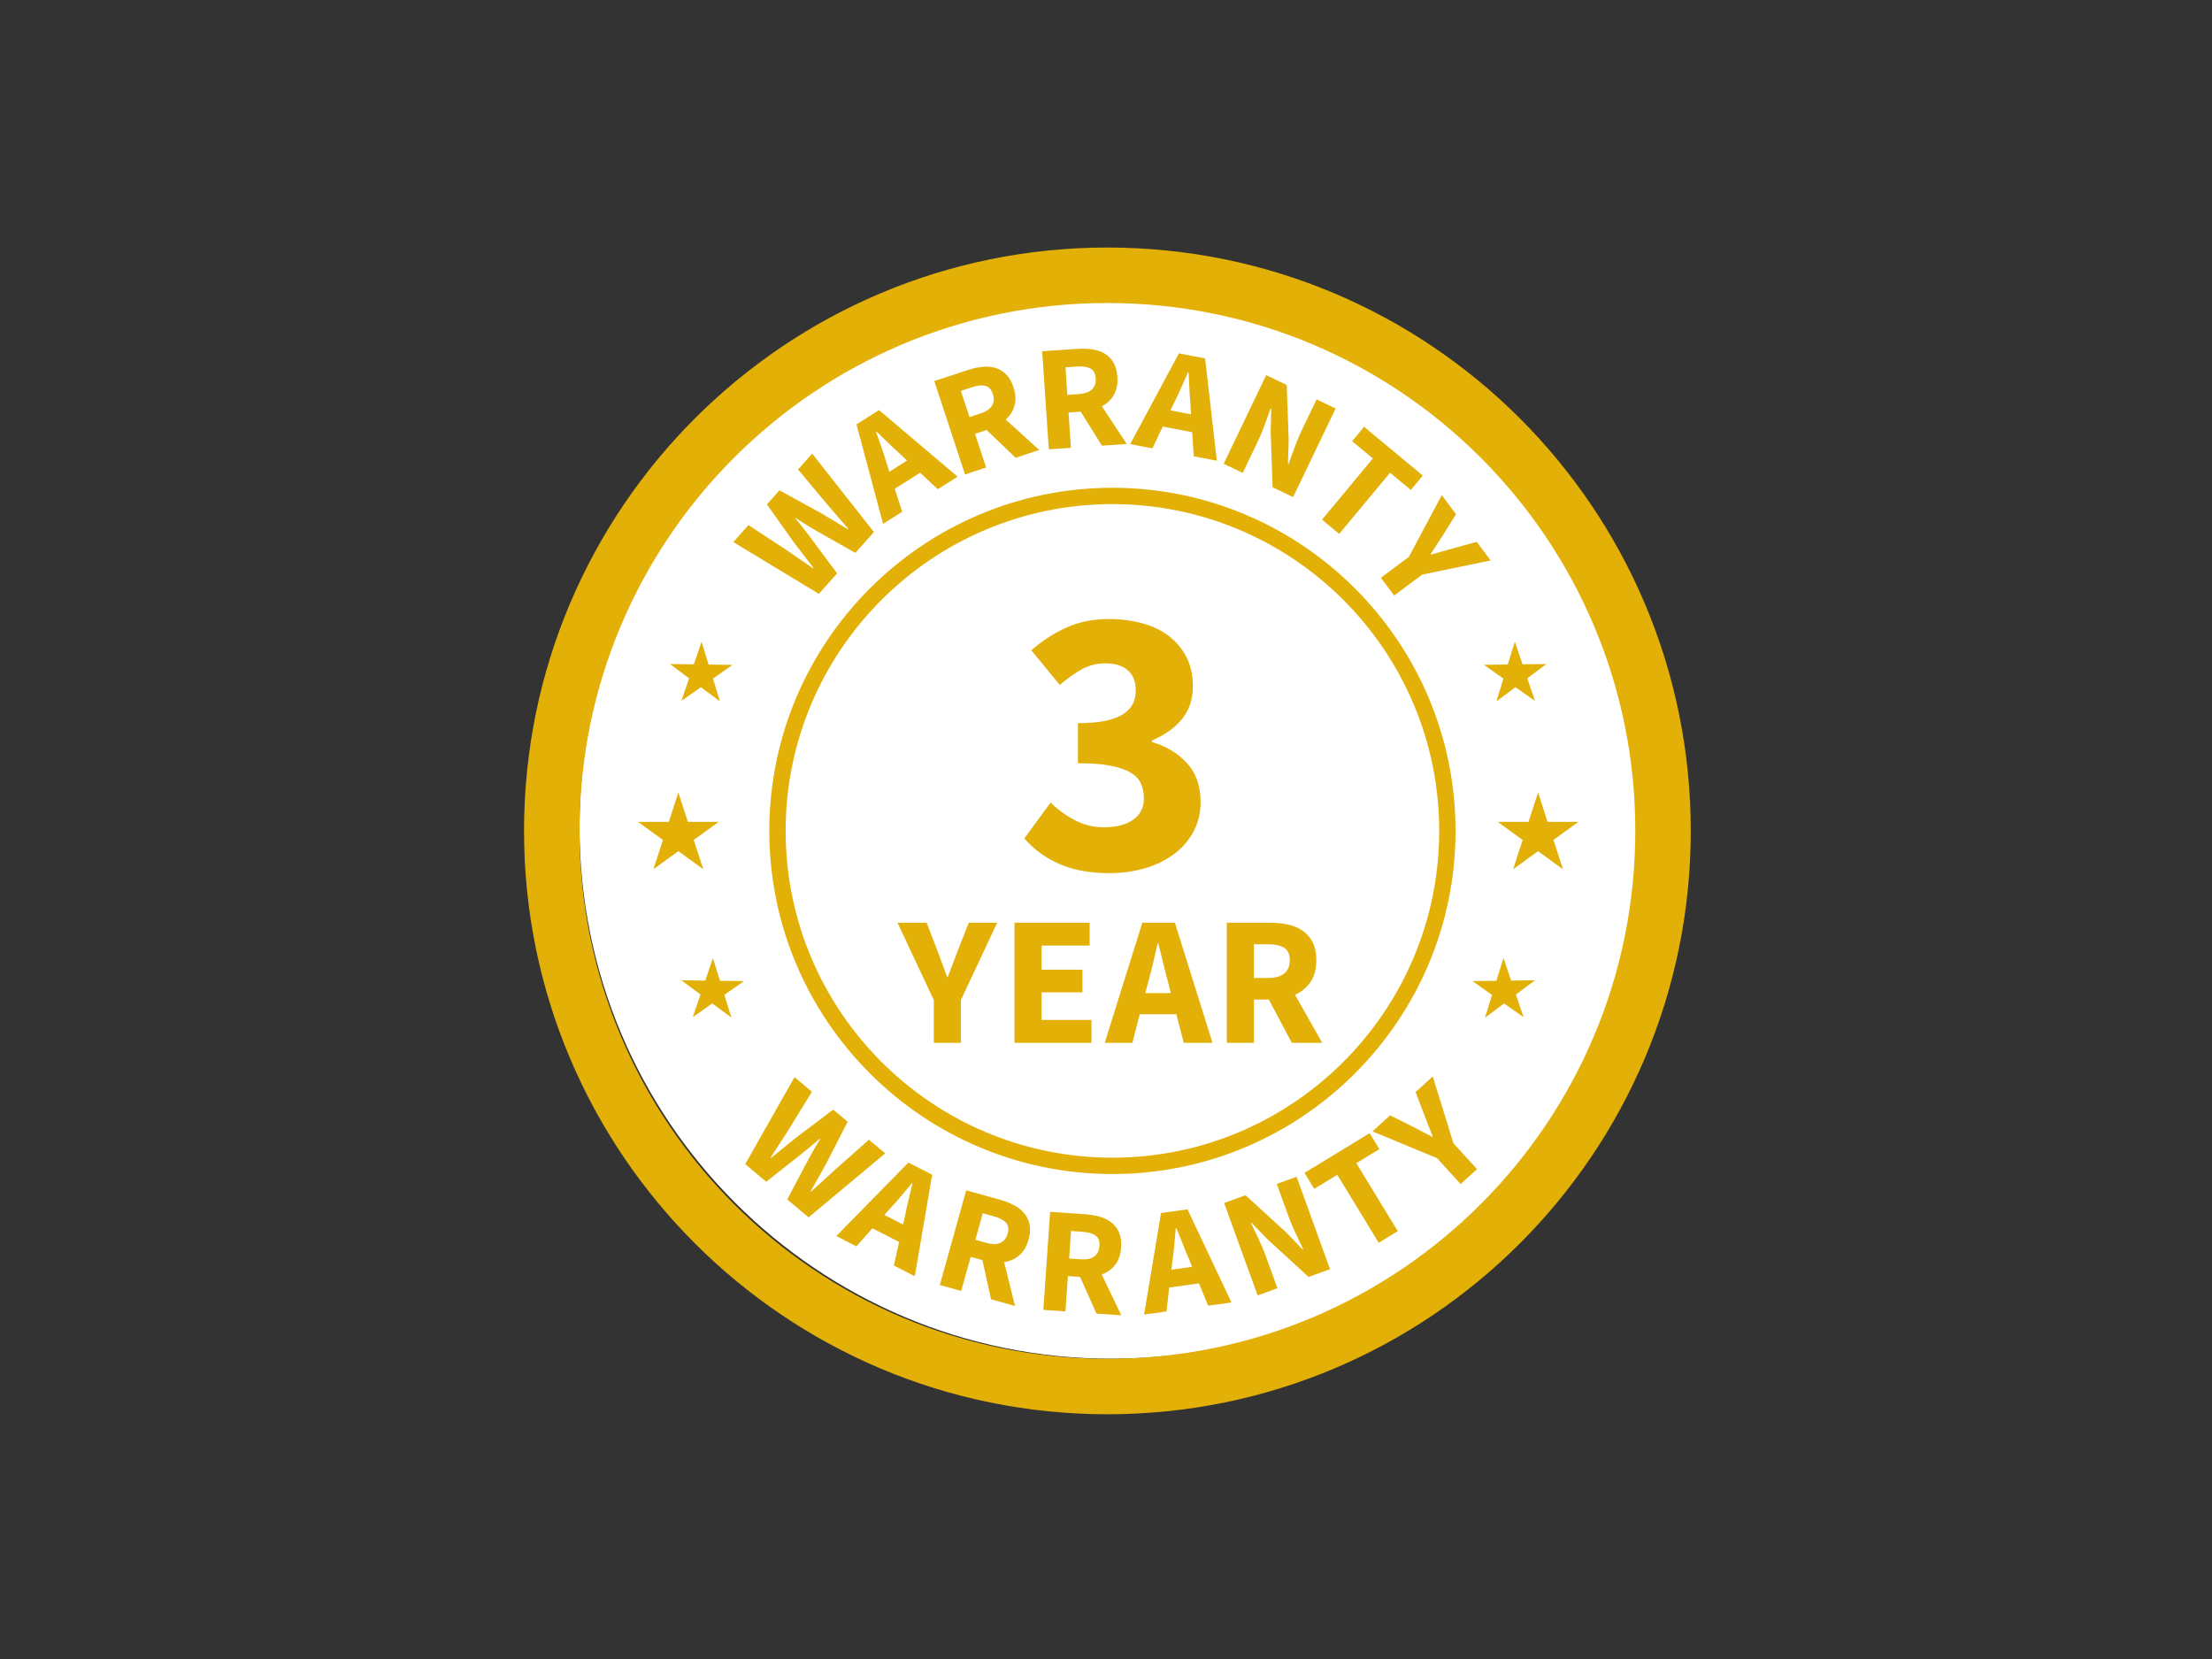 <?xml version="1.0" encoding="utf-8"?>
<svg width="1240px" height="930px" viewBox="0 0 1240 930" version="1.1" xmlns:xlink="http://www.w3.org/1999/xlink" xmlns="http://www.w3.org/2000/svg">
  <rect x="0" y="0" width="1240" height="930" fill="#333333" stroke="none"/>
  <path d="M0 0L1240 0L1240 930L0 930L0 0Z" id="Rectangle" fill="none" fill-rule="evenodd" stroke="none" />
  <g id="SCUBAJET-Warranty-3" transform="translate(293.76 138.76)">
    <path d="M0 298.187C0 133.503 133.503 0 298.187 0C462.871 0 596.374 133.503 596.374 298.187C596.374 462.871 462.871 596.374 298.187 596.374C133.503 596.374 0 462.871 0 298.187Z" transform="translate(31.101 26.528)" id="Circle" fill="#FFFFFF" fill-rule="evenodd" stroke="none" />
    <path d="M327.025 0C146.415 0 0 146.415 0 327.025C0 507.635 146.415 654.05 327.025 654.05C507.635 654.05 654.05 507.635 654.05 327.025C654.05 146.415 507.635 0 327.025 0L327.025 0ZM327.025 622.954C163.587 622.954 31.096 490.463 31.096 327.03C31.096 163.597 163.587 31.096 327.025 31.096C490.462 31.096 622.954 163.588 622.954 327.025C622.954 490.463 490.462 622.954 327.025 622.954L327.025 622.954ZM591.055 321.946L577.08 332.1L582.418 348.53L568.442 338.376L554.467 348.53L559.805 332.1L545.829 321.946L563.105 321.946L568.442 305.515L573.78 321.946L591.055 321.946ZM566.733 410.765L556.02 418.787L560.339 431.462L549.401 423.749L538.684 431.768L542.641 418.985L531.703 411.234L545.087 411.046L549.04 398.263L553.354 410.938L566.733 410.765ZM573.127 233.478L562.395 241.483L566.714 254.158L555.79 246.459L545.077 254.439L549.03 241.656L538.092 233.943L551.476 233.755L555.428 220.968L559.743 233.643L573.127 233.478ZM72.525 348.53L77.862 332.1L63.887 321.946L81.162 321.946L86.5 305.515L91.838 321.946L109.113 321.946L95.138 332.1L100.475 348.53L86.5 338.376L72.525 348.53ZM123.239 411.234L112.301 418.947L116.258 431.73L105.546 423.721L94.608 431.42L98.922 418.745L88.209 410.765L101.588 410.957L105.907 398.282L109.85 411.056L123.239 411.234ZM116.849 233.957L105.911 241.67L109.85 254.439L99.151 246.459L88.213 254.172L92.532 241.497L81.819 233.474L95.198 233.666L99.513 220.991L103.47 233.784L116.849 233.957ZM522.188 327.025C522.188 220.963 435.904 134.679 329.842 134.679C223.78 134.679 137.496 220.963 137.496 327.025C137.496 433.087 223.78 519.371 329.842 519.371C435.904 519.371 522.188 433.087 522.188 327.025L522.188 327.025ZM146.654 327.025C146.654 226.014 228.831 143.838 329.841 143.838C430.852 143.838 513.028 226.014 513.028 327.025C513.028 428.035 430.875 510.212 329.841 510.212C228.807 510.212 146.654 428.035 146.654 327.025L146.654 327.025Z" id="Shape" fill="#E2B007" fill-rule="evenodd" stroke="none" />
    <path d="M20.346 67.319L20.346 43.377L0 0L16.313 0L22.299 15.492C23.263 18.036 24.175 20.496 25.035 22.871C25.896 25.247 26.808 27.75 27.772 30.383L28.186 30.383C29.146 27.766 30.093 25.262 31.026 22.871C31.958 20.48 32.897 18.02 33.842 15.492L39.945 0L55.864 0L35.523 43.363L35.523 67.304L20.346 67.319Z" transform="translate(209.373 378.509)" id="Shape" fill="#E2B007" fill-rule="evenodd" stroke="none" />
    <path d="M0 67.319L0 0L42.128 0L42.128 12.802L15.177 12.802L15.177 26.326L38.1 26.326L38.1 39.002L15.177 39.002L15.177 54.493L43.161 54.493L43.161 67.3L0 67.319Z" transform="translate(274.94 378.509)" id="Shape" fill="#E2B007" fill-rule="evenodd" stroke="none" />
    <path d="M0 67.319L21.064 0L39.335 0L60.399 67.319L44.292 67.319L40.166 51.315L19.618 51.315L15.487 67.319L0 67.319ZM24.365 33.246L22.717 39.438L37.068 39.438L35.519 33.246C34.551 29.876 33.622 26.295 32.73 22.505C31.838 18.715 30.943 15.068 30.045 11.562L29.632 11.562C28.805 15.146 27.962 18.811 27.101 22.557C26.241 26.303 25.328 29.866 24.365 33.246L24.365 33.246Z" transform="translate(325.532 378.509)" id="Shape" fill="#E2B007" fill-rule="evenodd" stroke="none" />
    <path d="M0 67.319L0 0.001L24.266 0.001C27.648 -0.02 31.023 0.326 34.331 1.034C37.268 1.638 40.057 2.813 42.541 4.494C44.91 6.143 46.826 8.361 48.113 10.944C49.494 13.629 50.182 16.968 50.179 20.962C50.179 25.913 49.096 29.991 46.931 33.195C44.778 36.382 41.746 38.874 38.203 40.368L53.484 67.319L36.448 67.319L23.543 43.054L15.182 43.054L15.182 67.319L0 67.319ZM15.182 30.975L23.026 30.975C27.016 30.975 30.061 30.131 32.161 28.445C34.261 26.758 35.312 24.263 35.312 20.962C35.312 17.657 34.261 15.35 32.161 14.042C30.061 12.734 27.016 12.077 23.026 12.07L15.182 12.07L15.182 30.975Z" transform="translate(393.963 378.508)" id="Shape" fill="#E2B007" fill-rule="evenodd" stroke="none" />
    <path d="M47.935 78.604L0 49.583L8.478 40.058L30.251 54.366C32.623 56.022 35.022 57.67 37.448 59.31C39.873 60.95 42.294 62.615 44.71 64.305L44.931 64.056C43.118 61.687 41.308 59.339 39.499 57.014C37.69 54.689 35.9 52.357 34.129 50.019L18.825 28.458L25.866 20.571L49.038 33.279C51.517 34.734 54.021 36.227 56.549 37.758C59.078 39.288 61.641 40.836 64.239 42.4L64.464 42.151C62.499 39.87 60.565 37.637 58.662 35.453C56.759 33.268 54.867 31.077 52.986 28.88L36.274 8.891L44.203 0L78.811 43.973L68.412 55.643L46.128 43.039C44.228 41.95 42.35 40.821 40.494 39.654C38.639 38.487 36.856 37.332 35.147 36.19L34.922 36.443C36.215 38.042 37.548 39.701 38.922 41.419C40.296 43.137 41.632 44.876 42.931 46.635L58.174 67.121L47.935 78.604Z" transform="translate(117.333 115.535)" id="Shape" fill="#E2B007" fill-rule="evenodd" stroke="none" />
    <path d="M14.905 63.783L0 8.004L12.633 0L56.681 37.312L45.546 44.353L35.687 35.1L21.454 44.114L25.608 56.986L14.905 63.783ZM16.825 29.556L18.393 34.561L28.317 28.275L24.533 24.67C22.386 22.764 20.175 20.697 17.9 18.468C15.625 16.24 13.414 14.105 11.267 12.065L10.98 12.243C11.976 15.082 12.998 17.986 14.046 20.956C15.094 23.926 16.021 26.788 16.825 29.542L16.825 29.556Z" transform="translate(186.37 91.133)" id="Shape" fill="#E2B007" fill-rule="evenodd" stroke="none" />
    <path d="M17.219 60.435L0 8.097L18.867 1.895C21.491 1.014 24.203 0.419 26.956 0.121C29.393 -0.156 31.862 0.044 34.222 0.712C36.487 1.39 38.545 2.625 40.208 4.304C41.964 6.034 43.352 8.454 44.372 11.561C45.624 15.414 45.824 18.857 44.973 21.889C44.115 24.917 42.396 27.631 40.025 29.701L58.803 46.742L45.574 51.112L29.336 35.55L22.834 37.691L29.04 56.553L17.219 60.435ZM19.722 28.297L25.825 26.293C28.929 25.269 31.081 23.834 32.279 21.988C33.478 20.141 33.657 17.933 32.815 15.364C31.97 12.794 30.561 11.27 28.59 10.791C26.618 10.313 24.083 10.583 20.985 11.604L14.882 13.608L19.722 28.297Z" transform="translate(229.99 66.751)" id="Shape" fill="#E2B007" fill-rule="evenodd" stroke="none" />
    <path d="M3.713 56.408L0 1.436L19.834 0.102C22.595 -0.1 25.37 -0.002 28.11 0.393C30.54 0.718 32.883 1.516 35.007 2.741C37.03 3.959 38.717 5.665 39.912 7.703C41.183 9.821 41.929 12.51 42.151 15.768C42.424 19.814 41.763 23.204 40.17 25.936C38.59 28.657 36.253 30.86 33.443 32.278L47.405 53.436L33.495 54.375L21.595 35.311L14.764 35.78L16.107 55.591L3.713 56.408ZM14.102 25.894L20.505 25.462C23.769 25.24 26.21 24.382 27.828 22.889C29.446 21.396 30.166 19.301 29.988 16.603C29.806 13.909 28.822 12.084 27.035 11.13C25.248 10.175 22.724 9.809 19.463 10.031L13.06 10.463L14.102 25.894Z" transform="translate(290.47 56.7)" id="Shape" fill="#E2B007" fill-rule="evenodd" stroke="none" />
    <path d="M0 50.864L27.312 0L42.001 2.817L48.574 60.169L35.626 57.69L34.772 44.189L18.257 41.025L12.473 53.23L0 50.864ZM24.838 27.233L22.557 31.955L34.091 34.166L33.8 28.951C33.54 26.09 33.344 23.07 33.213 19.89C33.082 16.711 32.925 13.641 32.744 10.68L32.41 10.614C31.193 13.365 29.95 16.182 28.683 19.064C27.415 21.947 26.134 24.669 24.838 27.233L24.838 27.233Z" transform="translate(339.794 59.343)" id="Shape" fill="#E2B007" fill-rule="evenodd" stroke="none" />
    <path d="M0 49.672L23.838 0L35.34 5.525L36.443 36.434L36.053 49.747L36.359 49.893C37.373 47.129 38.495 44.043 39.724 40.635C40.886 37.393 42.21 34.21 43.691 31.101L52.099 13.581L62.765 18.698L38.926 68.356L27.425 62.835L26.355 31.852L26.674 18.707L26.369 18.562C25.305 21.425 24.183 24.511 23.003 27.819C21.868 31.014 20.569 34.148 19.111 37.208L10.661 54.803L0 49.672Z" transform="translate(392.203 71.539)" id="Shape" fill="#E2B007" fill-rule="evenodd" stroke="none" />
    <path d="M0 52.043L28.514 17.726L16.881 8.06L23.576 0L56.46 27.326L49.766 35.387L38.133 25.721L9.619 60.051L0 52.043Z" transform="translate(447.344 100.499)" id="Shape" fill="#E2B007" fill-rule="evenodd" stroke="none" />
    <path d="M0 46.32L15.703 34.584L34.152 0L42.133 10.694L34.936 22.209C33.734 24.087 32.569 25.89 31.439 27.617C30.309 29.345 29.12 31.166 27.871 33.082L28.073 33.354C30.264 32.7 32.364 32.097 34.373 31.547C36.382 30.996 38.459 30.409 40.602 29.786L53.747 26.19L61.54 36.612L23.148 44.532L7.45 56.268L0 46.32Z" transform="translate(480.322 138.81)" id="Shape" fill="#E2B007" fill-rule="evenodd" stroke="none" />
    <path d="M0 48.761L27.636 0L37.405 8.211L23.74 30.387C22.15 32.803 20.573 35.249 19.008 37.725C17.443 40.2 15.848 42.668 14.224 45.128L14.482 45.344C16.798 43.466 19.094 41.588 21.369 39.71C23.644 37.833 25.923 35.975 28.204 34.138L49.329 18.21L57.418 25.003L45.367 48.541C43.987 51.063 42.568 53.606 41.109 56.169C39.651 58.732 38.164 61.344 36.65 64.004L36.908 64.22C39.13 62.186 41.305 60.188 43.433 58.225C45.561 56.263 47.702 54.309 49.855 52.362L69.342 35.077L78.468 42.738L35.518 78.613L23.552 68.558L35.499 45.931C36.532 43.999 37.606 42.087 38.72 40.194C39.834 38.3 40.929 36.485 42.006 34.748L41.748 34.532L36.908 38.654C35.23 40.075 33.532 41.461 31.814 42.813L11.778 58.648L0 48.761Z" transform="translate(123.994 465.061)" id="Shape" fill="#E2B007" fill-rule="evenodd" stroke="none" />
    <path d="M0 41.199L40.433 0L53.752 6.812L44.011 63.708L32.274 57.709L35.227 44.508L20.247 36.852L11.276 46.973L0 41.199ZM30.453 25.453L26.941 29.354L37.396 34.701L38.579 29.613C39.133 26.796 39.788 23.841 40.546 20.749C41.303 17.657 42.012 14.665 42.672 11.774L42.367 11.619L36.429 18.689C34.404 21.101 32.412 23.356 30.453 25.453L30.453 25.453Z" transform="translate(175.042 512.949)" id="Shape" fill="#E2B007" fill-rule="evenodd" stroke="none" />
    <path d="M0 53.047L14.797 0L33.927 5.333C36.597 6.063 39.181 7.078 41.635 8.361C43.816 9.484 45.755 11.023 47.344 12.891C48.849 14.713 49.872 16.884 50.32 19.205C50.818 21.621 50.627 24.403 49.747 27.552C48.658 31.461 46.907 34.434 44.494 36.471C42.101 38.515 39.165 39.82 36.044 40.227L42.147 64.83L28.716 61.075L23.876 39.109L17.304 37.274L11.971 56.409L0 53.047ZM19.951 27.735L26.139 29.462C29.284 30.336 31.87 30.336 33.898 29.462C35.926 28.589 37.302 26.852 38.025 24.252C38.751 21.645 38.438 19.596 37.086 18.107C35.734 16.617 33.465 15.437 30.279 14.567L24.092 12.839L19.951 27.735Z" transform="translate(233.08 528.52)" id="Shape" fill="#E2B007" fill-rule="evenodd" stroke="none" />
    <path d="M0 54.963L3.807 0L23.618 1.371C26.38 1.547 29.115 2.019 31.777 2.779C34.14 3.438 36.351 4.554 38.283 6.065C40.125 7.545 41.565 9.465 42.471 11.647C43.441 13.919 43.815 16.684 43.593 19.942C43.311 23.989 42.195 27.258 40.245 29.749C38.311 32.224 35.703 34.087 32.734 35.115L43.687 57.977L29.777 57.038L20.595 36.485L13.764 36.016L12.393 55.826L0 54.963ZM14.449 26.148L20.852 26.618C24.11 26.843 26.645 26.327 28.457 25.068C30.27 23.81 31.268 21.832 31.453 19.135C31.64 16.437 30.914 14.495 29.274 13.309C27.634 12.123 25.184 11.417 21.923 11.192L15.515 10.722L14.449 26.148Z" transform="translate(291.117 540.571)" id="Shape" fill="#E2B007" fill-rule="evenodd" stroke="none" />
    <path d="M0 58.995L9.492 2.056L24.308 0L48.958 52.198L35.903 54.01L30.739 41.504L14.083 43.813L12.539 57.254L0 58.995ZM15.914 28.636L15.275 33.842L26.913 32.227L24.96 27.378C23.796 24.756 22.639 21.959 21.491 18.989C20.342 16.019 19.209 13.162 18.092 10.417L17.754 10.464C17.491 13.459 17.221 16.526 16.942 19.665C16.663 22.804 16.321 25.794 15.914 28.636L15.914 28.636Z" transform="translate(347.605 539.172)" id="Shape" fill="#E2B007" fill-rule="evenodd" stroke="none" />
    <path d="M18.778 66.502L0 14.698L11.999 10.356L34.823 31.209L44.053 40.809L44.367 40.696C43.115 38.039 41.707 35.077 40.142 31.81C38.641 28.711 37.299 25.538 36.119 22.303L29.505 4.028L40.626 0L59.361 51.813L47.367 56.155L24.51 35.222L15.341 25.777L15.022 25.895C16.321 28.661 17.739 31.623 19.275 34.781C20.758 37.826 22.082 40.946 23.242 44.128L29.885 62.483L18.778 66.502Z" transform="translate(392.456 520.911)" id="Shape" fill="#E2B007" fill-rule="evenodd" stroke="none" />
    <path d="M41.597 61.432L18.369 23.336L5.455 31.213L0 22.261L36.504 0L41.959 8.948L29.045 16.82L52.277 54.916L41.597 61.432Z" transform="translate(437.523 496.476)" id="Shape" fill="#E2B007" fill-rule="evenodd" stroke="none" />
    <path d="M49.4 60.305L36.204 45.809L0 30.786L9.858 21.796L22.017 27.871C24.004 28.879 25.912 29.864 27.739 30.828C29.567 31.792 31.494 32.8 33.518 33.852L33.767 33.622C32.913 31.509 32.112 29.475 31.364 27.519C30.616 25.563 29.833 23.552 29.016 21.486L24.172 8.76L33.791 0L45.377 37.448L58.605 51.944L49.4 60.305Z" transform="translate(475.623 464.681)" id="Shape" fill="#E2B007" fill-rule="evenodd" stroke="none" />
    <path d="M47.78 142.452C36.542 142.452 27.031 140.687 19.247 137.157C11.464 133.627 5.048 128.907 0 122.998L14.698 102.897C18.772 106.857 23.395 110.209 28.425 112.849C33.465 115.46 39.067 116.796 44.743 116.741C51.519 116.741 56.923 115.332 60.958 112.516C64.992 109.699 67.009 105.699 67.009 100.517C67.049 97.695 66.497 94.897 65.389 92.302C64.306 89.854 62.395 87.801 59.657 86.142C56.919 84.484 53.172 83.186 48.419 82.251C43.661 81.312 37.537 80.842 30.044 80.842L30.044 58.365C36.241 58.365 41.393 57.933 45.499 57.07C49.605 56.206 52.921 54.944 55.446 53.286C57.95 51.633 59.751 49.688 60.849 47.451C61.951 45.12 62.505 42.569 62.469 39.991C62.469 35.237 61.028 31.527 58.145 28.861C55.263 26.194 51.084 24.861 45.607 24.861C40.973 24.795 36.399 25.912 32.317 28.105C27.869 30.608 23.701 33.579 19.886 36.968L3.892 17.514C9.882 12.259 16.62 7.925 23.885 4.651C30.871 1.553 38.617 0.004 47.123 0.004C53.655 -0.064 60.165 0.772 66.469 2.487C72.305 4.149 77.277 6.6 81.383 9.839C85.425 13.001 88.711 17.025 91.002 21.617C93.305 26.23 94.459 31.563 94.462 37.616C94.462 44.814 92.481 50.903 88.519 55.882C84.556 60.861 78.9 64.93 71.548 68.087L71.548 68.951C79.472 71.261 85.993 75.189 91.11 80.734C96.227 86.28 98.785 93.522 98.785 102.46C98.785 108.801 97.416 114.456 94.678 119.426C91.969 124.364 88.205 128.645 83.655 131.965C78.75 135.492 73.261 138.125 67.441 139.744C61.049 141.574 54.429 142.486 47.78 142.452L47.78 142.452Z" transform="translate(280.47 208.251)" id="Shape" fill="#E2B007" fill-rule="evenodd" stroke="none" />
  </g>
</svg>